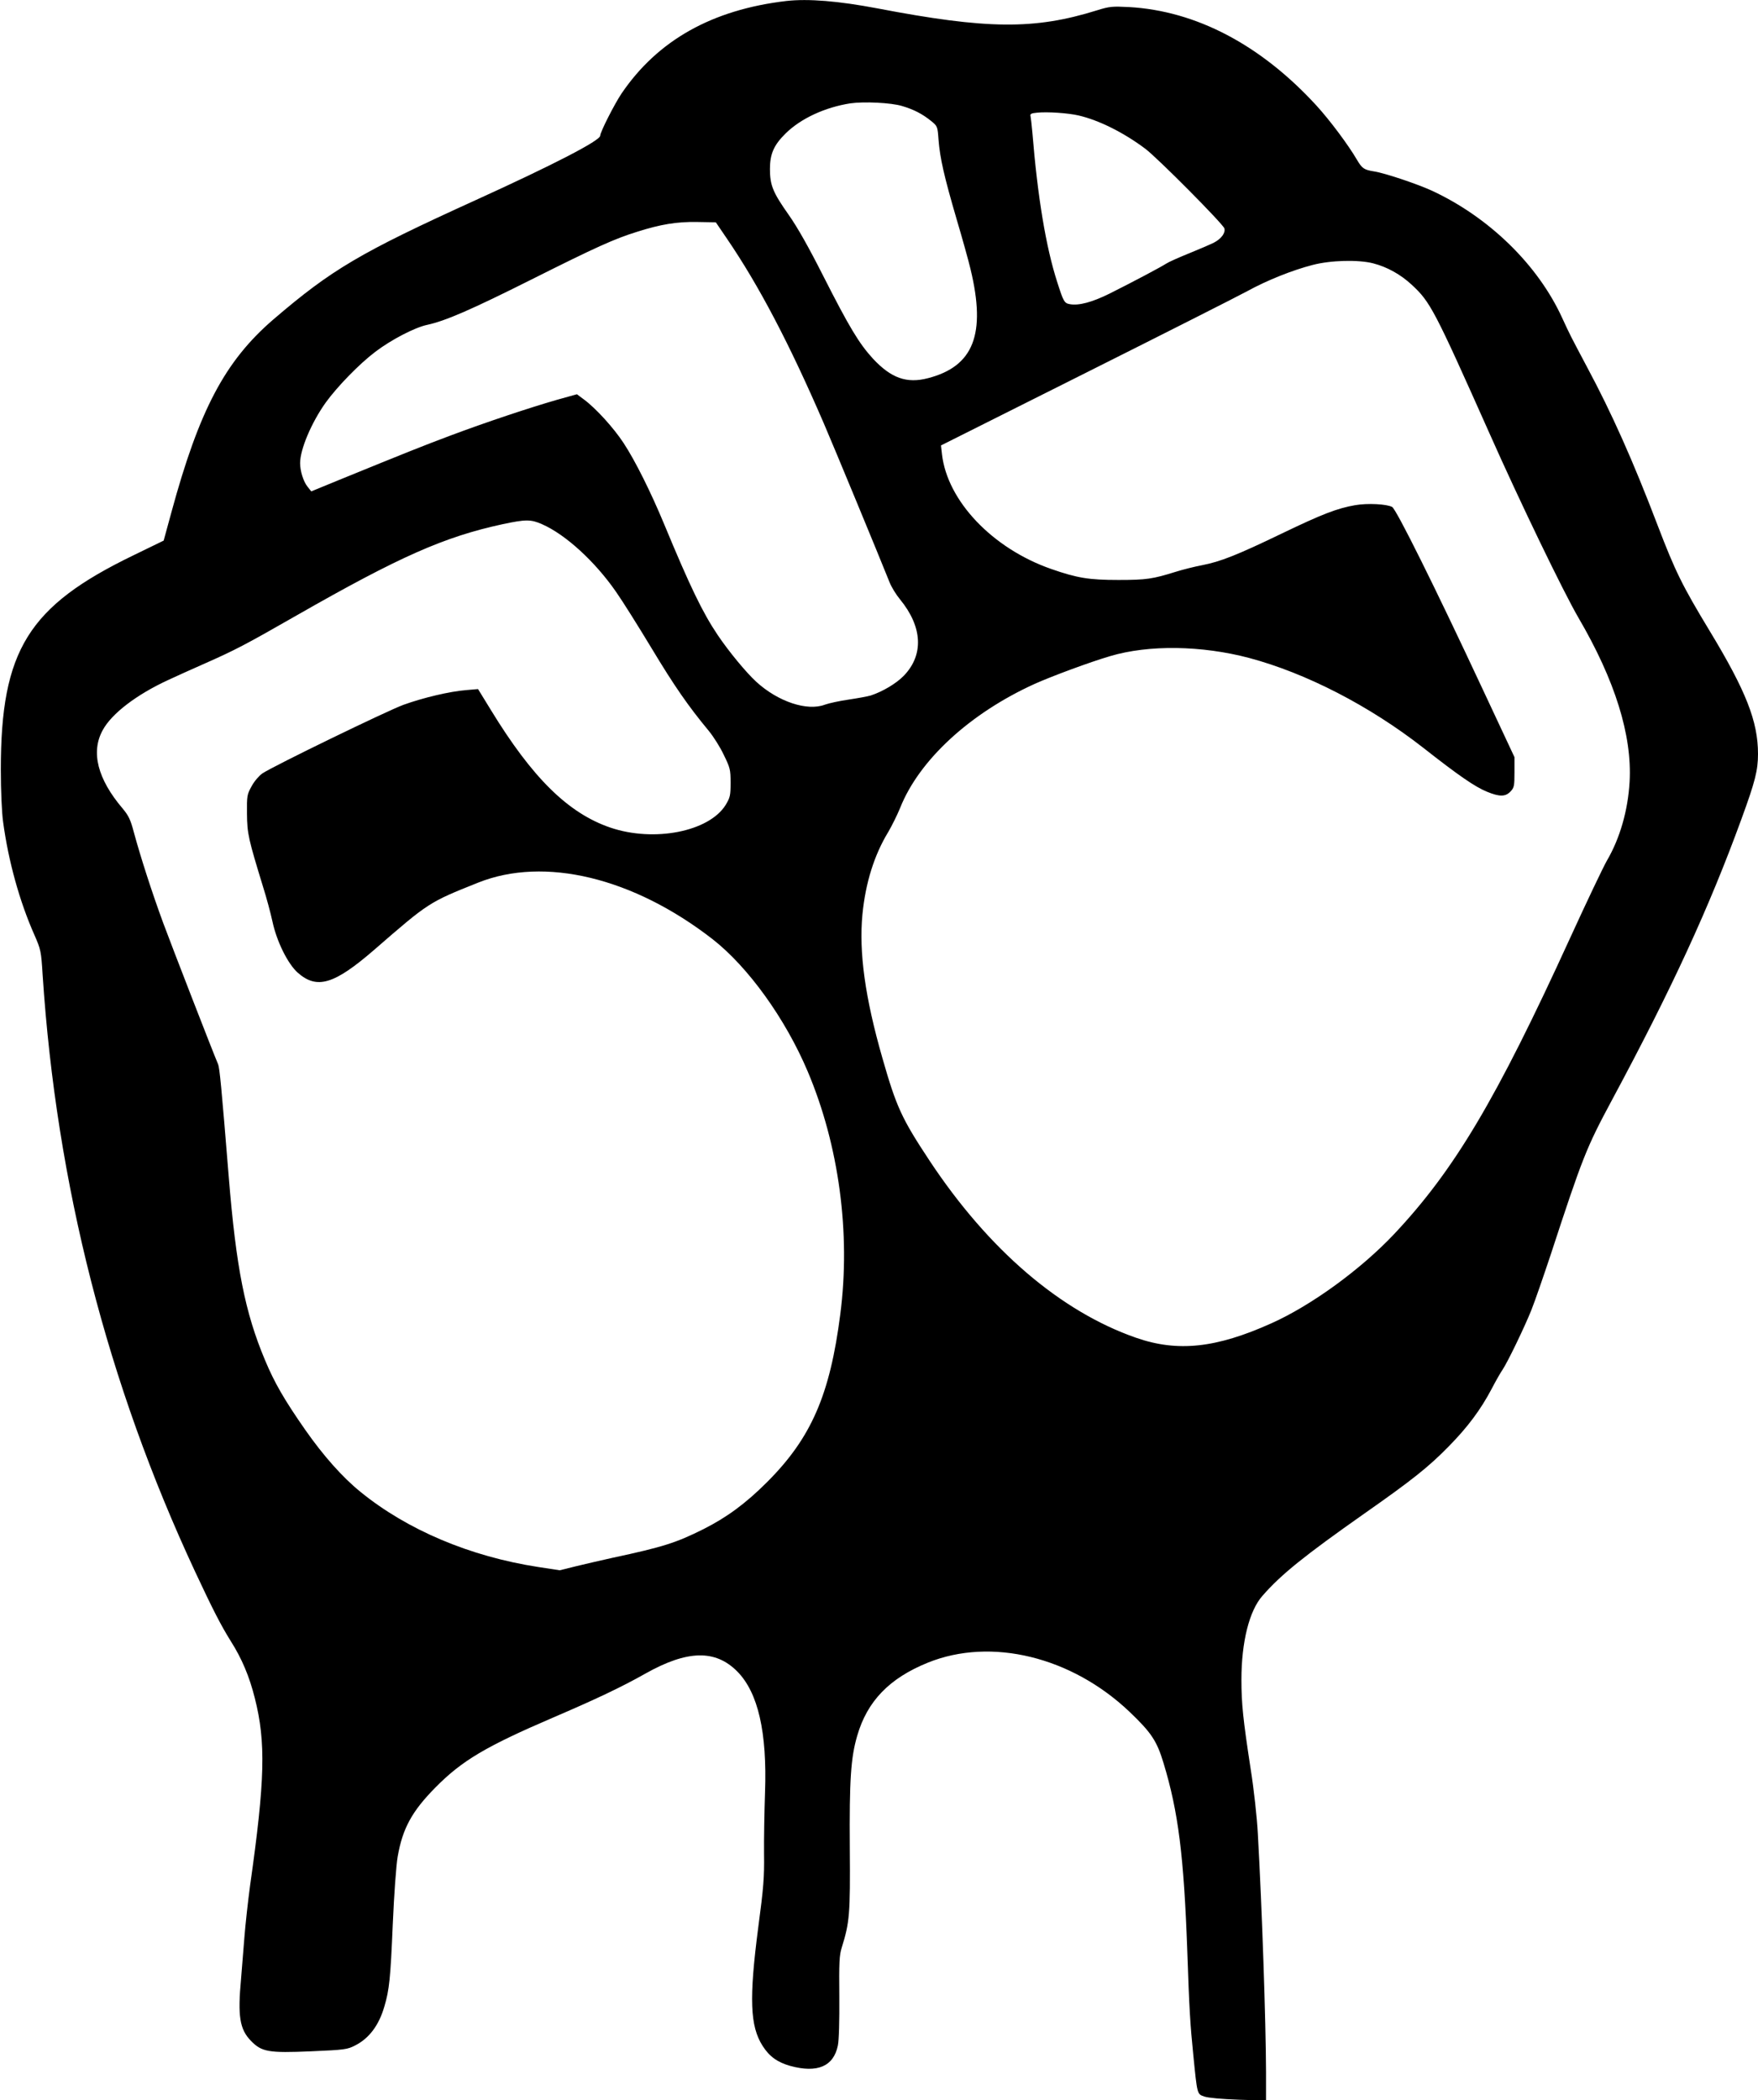 <?xml version="1.0" standalone="no"?>
<!DOCTYPE svg PUBLIC "-//W3C//DTD SVG 20010904//EN"
 "http://www.w3.org/TR/2001/REC-SVG-20010904/DTD/svg10.dtd">
<svg version="1.0" xmlns="http://www.w3.org/2000/svg"
 width="1072pt" height="1280pt" viewBox="0 0 1072 1280"
 preserveAspectRatio="xMidYMid meet">
<g transform="translate(0,1280) scale(0.1,-0.1)"
fill="#000000" stroke="none">
<path d="M4795 12794 c-452 -53 -784 -239 -1005 -564 -43 -64 -130 -235 -130
-257 0 -30 -285 -177 -760 -393 -704 -320 -877 -422 -1233 -727 -295 -254
-452 -551 -622 -1176 l-47 -172 -185 -90 c-641 -310 -808 -579 -808 -1305 0
-130 6 -265 14 -320 32 -238 100 -484 191 -689 39 -89 41 -99 50 -244 84
-1276 395 -2491 930 -3637 109 -233 157 -326 216 -421 69 -108 115 -218 148
-350 68 -268 62 -501 -29 -1141 -13 -97 -29 -241 -35 -320 -6 -78 -15 -190
-20 -248 -21 -228 -9 -308 60 -379 66 -68 108 -75 366 -64 206 9 222 11 270
36 85 43 145 123 178 238 30 101 37 170 51 499 8 186 21 363 30 414 30 172 87
276 230 421 162 164 307 250 717 426 259 111 418 186 563 268 256 144 427 148
561 13 127 -129 182 -370 169 -737 -4 -115 -7 -284 -6 -375 2 -141 -3 -206
-35 -445 -57 -437 -51 -605 27 -726 41 -64 90 -99 168 -121 165 -45 264 -3
290 124 7 32 10 150 9 298 -2 208 0 253 15 300 48 154 52 204 49 605 -3 417 6
551 45 685 61 211 196 351 431 446 386 156 876 36 1229 -299 133 -127 167
-177 208 -313 90 -296 124 -564 145 -1149 12 -355 18 -446 36 -625 25 -251 23
-243 69 -259 25 -8 104 -15 208 -19 l167 -5 0 174 c-1 307 -24 989 -50 1454
-5 95 -24 270 -44 395 -46 300 -56 396 -56 542 0 230 48 421 128 511 114 131
258 246 622 502 287 201 391 283 515 410 115 117 194 223 261 350 26 50 56
102 66 116 31 46 134 259 176 364 22 55 74 206 117 335 196 598 217 652 376
948 364 677 591 1170 787 1707 85 232 102 300 102 400 0 197 -72 382 -295 750
-167 276 -209 361 -317 643 -150 393 -280 684 -429 962 -106 200 -103 194
-153 302 -148 324 -446 614 -795 776 -87 40 -286 107 -351 117 -63 10 -74 18
-106 72 -52 89 -163 238 -246 329 -339 370 -734 578 -1144 601 -101 5 -118 4
-195 -20 -381 -119 -670 -116 -1339 12 -238 45 -421 60 -555 45z m705 -640
c72 -21 125 -49 176 -90 41 -33 41 -34 47 -116 9 -113 34 -223 110 -483 36
-121 74 -258 85 -305 96 -397 19 -593 -259 -665 -130 -34 -225 0 -336 119 -85
93 -144 191 -303 504 -89 176 -158 298 -211 373 -96 136 -114 180 -114 279 0
92 24 146 95 216 93 92 241 160 395 184 83 12 249 4 315 -16z m1078 -58 c124
-29 274 -104 405 -202 74 -55 474 -458 483 -486 8 -27 -19 -64 -64 -87 -20
-10 -89 -40 -151 -65 -62 -25 -125 -53 -140 -63 -29 -19 -192 -106 -346 -183
-105 -52 -187 -74 -241 -64 -34 6 -39 15 -77 134 -69 213 -120 520 -152 915
-4 44 -9 88 -11 97 -4 13 4 18 38 21 64 7 192 -2 256 -17z m-2145 -751 c195
-286 381 -640 592 -1129 62 -144 329 -789 399 -964 11 -29 40 -76 64 -105 138
-168 146 -339 23 -466 -46 -47 -128 -96 -201 -120 -20 -6 -81 -17 -135 -25
-55 -8 -120 -22 -145 -31 -108 -41 -286 18 -419 140 -61 56 -167 184 -235 285
-92 137 -168 294 -326 675 -81 195 -176 386 -247 494 -60 92 -170 213 -242
266 l-43 32 -122 -34 c-167 -48 -437 -138 -650 -218 -168 -63 -263 -101 -680
-271 l-168 -69 -23 29 c-25 31 -45 96 -45 143 0 84 69 247 156 369 70 97 205
236 303 310 96 73 240 148 316 164 111 24 268 92 635 276 395 198 506 248 644
291 145 46 243 62 366 60 l115 -2 68 -100z m3940 -150 c86 -22 168 -68 236
-131 113 -105 136 -148 473 -904 186 -419 452 -969 543 -1125 223 -381 328
-717 312 -1000 -10 -175 -59 -345 -138 -480 -22 -38 -124 -252 -226 -475 -450
-984 -705 -1412 -1072 -1802 -204 -216 -505 -435 -749 -544 -336 -151 -571
-176 -824 -88 -460 160 -900 536 -1260 1080 -170 257 -202 327 -287 624 -106
369 -144 644 -122 877 19 193 72 362 158 503 21 36 54 102 72 146 116 292 426
577 821 756 105 47 337 133 460 169 235 70 558 65 846 -11 349 -93 735 -292
1063 -548 214 -168 315 -238 389 -268 76 -31 112 -31 143 2 22 23 24 34 24
117 l0 92 -199 425 c-284 608 -522 1087 -547 1100 -33 18 -150 24 -225 11
-110 -19 -203 -55 -448 -173 -274 -132 -373 -171 -486 -193 -47 -9 -119 -27
-160 -40 -141 -44 -180 -50 -350 -50 -180 0 -252 12 -410 67 -358 125 -633
414 -666 699 l-6 54 884 443 c485 243 928 467 983 497 122 67 278 129 399 160
110 29 279 33 369 10z m-5068 -1590 c144 -63 324 -228 452 -413 38 -54 136
-210 218 -346 138 -229 222 -350 348 -502 27 -33 68 -97 90 -144 39 -80 42
-90 42 -171 0 -78 -3 -90 -30 -135 -101 -163 -437 -229 -704 -138 -257 88
-475 303 -728 717 l-78 127 -70 -6 c-103 -8 -266 -47 -385 -90 -103 -38 -791
-372 -860 -418 -19 -13 -49 -47 -65 -77 -29 -52 -30 -59 -29 -169 1 -122 9
-154 98 -445 21 -66 46 -160 57 -210 26 -123 94 -260 155 -314 117 -103 222
-71 465 139 335 291 334 290 634 410 405 162 947 31 1431 -345 217 -170 443
-484 579 -805 191 -451 263 -986 199 -1480 -63 -493 -178 -756 -448 -1025
-129 -129 -245 -214 -386 -285 -168 -84 -247 -109 -555 -175 -66 -15 -165 -37
-221 -51 l-101 -25 -131 20 c-416 64 -799 226 -1084 458 -110 89 -226 220
-336 377 -127 182 -188 287 -246 426 -122 290 -176 564 -221 1115 -45 557 -56
665 -65 688 -31 72 -282 719 -335 862 -66 179 -137 398 -179 553 -20 76 -32
101 -69 145 -152 179 -194 343 -121 476 54 101 206 217 399 306 44 21 141 64
215 97 195 86 254 117 567 296 630 360 902 480 1258 557 141 30 172 30 240 0z"/>
</g>
</svg>
